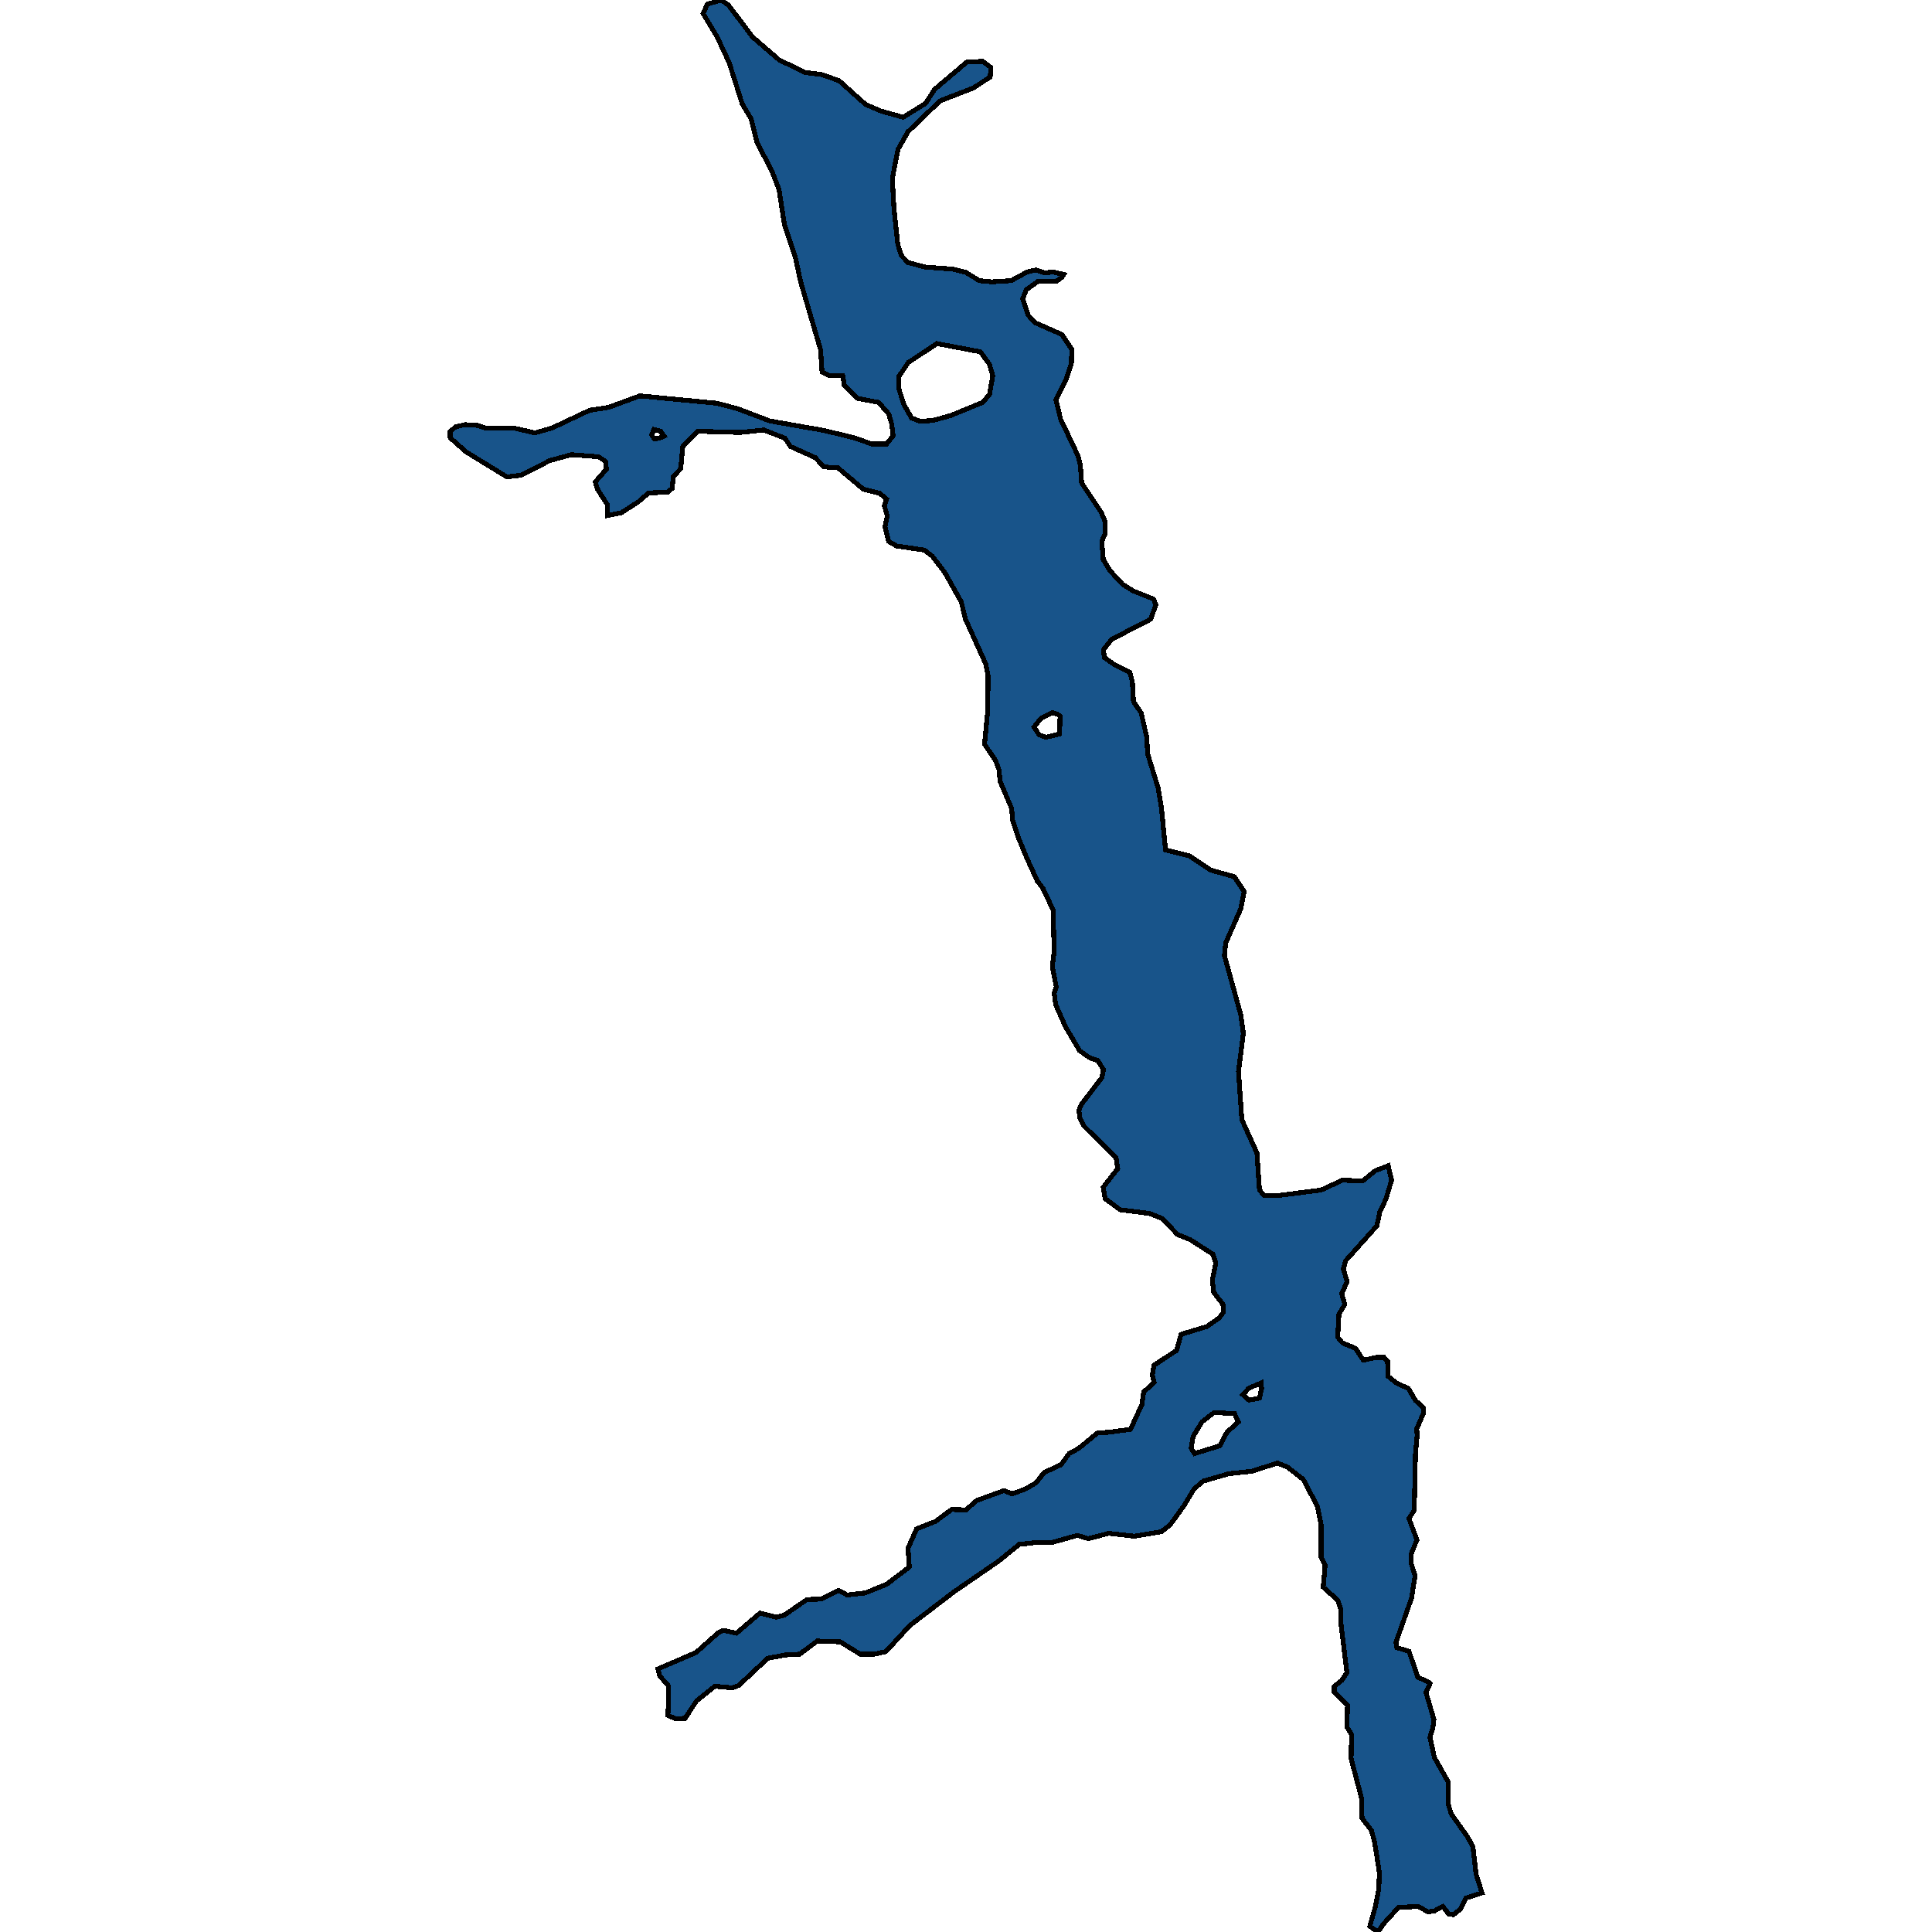 <svg xmlns="http://www.w3.org/2000/svg" width="400" height="400"><path d="m285.289 400-1.693-1.191 1.172-4.084.694-3.659.13-3.318-.998-6.382-.651-2.382-1.954-2.553-.087-4.085-2.17-8.254.086-5.02-.955-1.532.13-4.425-2.778-2.808.043-1.192 1.52-1.19 1.085-1.618-1.259-10.382-.043-2.894-.565-1.702-3.039-2.723.391-4.51-.825-1.703v-6.638l-.738-3.83-2.952-5.617-3.256-2.554-2.084-.85-5.297 1.701-4.775.511-5.297 1.532-1.91 1.617-2.04 3.405-2.953 4.085-1.78 1.362-5.6.936-5.297-.596-4.211 1.106-2.301-.68-5.123 1.446h-3.17l-3.733.426-4.298 3.49-9.16 6.297-9.162 6.979-4.992 5.446-2.475.51h-2.822l-4.124-2.552-4.776-.17-3.647 2.723-3.039.17-3.56.68-5.991 5.617-1.346.51-3.603-.34-3.82 3.064-2.345 3.574-1.954.085-1.606-.68.173-4.51-.13-1.703-1.737-1.957-.39-1.447 7.901-3.404 4.689-4.17.999-.425 2.691.595 4.863-4.17 3.386.851 1.65-.425 4.689-3.234 2.909-.085 3.603-1.787 1.823.936 3.734-.426 4.428-1.787 4.69-3.574-.261-3.915 1.78-4 3.907-1.532 3.343-2.468 2.952.085 2.258-1.958 5.644-2.042 1.606.68 2.692-.936 2.344-1.362 1.65-2.127 3.517-1.617 1.65-2.298 2.04-1.107 3.82-3.15 2.432-.17 4.428-.595 2.344-5.107.391-2.639 2.17-1.957-.39-1.532.348-2.043 4.688-3.065.912-3.32 5.34-1.617 2.562-1.787.868-1.192-.087-1.617-1.91-2.469-.304-2.553.738-3.576-.608-1.787-4.645-2.98-2.692-1.106-3.17-3.32-2.604-1.022-6.078-.766-3.126-2.298-.39-2.384 2.995-3.83-.348-2.3-6.685-6.554-.782-1.533-.217-1.702.434-1.107 4.342-5.704.304-1.618-1.173-1.873-1.736-.596-2.04-1.447-2.953-5.023-1.997-4.513-.304-2.384.434-1.277-.825-4.172.391-3.15-.217-8.6-2.084-4.427-1.216-1.618-2.17-4.768-1.65-4.002-1.26-3.747-.216-2.47-2.388-5.62-.217-2.384-.738-1.958-2.258-3.321.651-6.898.087-7.324-.477-2.384-4.212-9.283-.868-3.577-3.43-6.132-2.561-3.321-1.606-1.278-5.775-.852-1.65-.937-.78-3.066.477-2.214-.608-2.13.477-1.362-1.432-1.192-3.387-.852-5.253-4.43-1.65-.084-1.302-.17-1.78-1.874-5.123-2.3-1.129-1.704-4.341-1.703-4.993.51-8.77-.255-3.039 3.152-.434 4.6-1.52 1.618-.26 2.47-.912.766-3.95.17-2.171 1.874-3.473 2.215-2.91.596.044-2.215-2.127-3.321-.391-1.448 2.301-2.64-.217-1.619-1.433-.937-5.6-.426-4.429 1.193-6.034 3.066-2.91.34-8.465-5.195-3.256-2.896-.044-1.277 1.173-1.023 1.997-.425 2.648.17 1.433.511h5.86l4.473 1.022 3.56-1.022 7.77-3.663 3.908-.596 6.469-2.385 15.977 1.533 4.211 1.108 6.73 2.555 11.157 1.96 6.339 1.532 3.603 1.278h3.082l1.346-1.704-.304-2.47-.607-2.044-2.084-2.385-4.342-.852-2.778-2.725-.304-1.96-.26-.085-2.519.086-1.52-.767-.303-4.6-4.125-14.055-1.085-5.026-2.258-6.73-1.128-7.326-1.433-3.748-3.126-6.049-1.216-4.856-1.866-3.152-2.692-8.52-2.518-5.367-2.866-4.771.869-1.96L149.27 0l1.52 1.022 5.035 6.646 5.427 4.686 5.34 2.641 3.473.426 3.647 1.278 5.514 4.941 3.213 1.363 4.558 1.278 4.646-2.896 1.866-2.897 6.643-5.623 3.3-.17 1.693 1.278-.13 1.96-3.517 2.3-6.86 2.64-6.642 6.39-2.084 3.664-1.172 6.048.347 6.219.781 7.326.738 2.385 1.39 1.448 3.56.938 5.687.425 2.735.682 2.779 1.704 2.605.255 3.994-.255 3.3-1.79 1.823-.425 1.78.596 1.78-.17 2.214.51-.39.597-1.216.852-3.647-.085-2.518 1.789-.738 1.874 1.129 3.407 1.389 1.533 5.6 2.47 2.04 3.067-.086 2.981-1.042 3.152-2.17 4.259.998 4.088 3.603 7.58.478 1.875.26 3.747 4.038 6.047.868 2.045-.087 2.47-.65 1.532.303 3.748 1.39 2.3 2.604 2.81 2.171 1.363 4.255 1.703.477 1.192-1.085 2.98-8.075 4.174-1.693 2.129.173 1.618 2.04 1.448 3.257 1.618.52 2.044.218 4.002 1.606 2.385 1.129 4.939.217 3.576 2.127 6.898.738 4.428.825 8.515 4.863 1.192 4.472 2.98 4.905 1.362 2.041 3.066-.738 3.661-3.083 6.982-.26 2.64 3.386 12.26.521 3.831-.998 7.918.694 9.96 3.126 6.896.521 7.662 1.042 1.192h2.431l9.291-1.192 4.429-2.043 4.167.17 2.605-2.128 2.692-1.022.695 2.98-1.173 3.916-1.259 2.639-.607 2.894-6.47 7.236-.477 1.702.782 2.64-1.13 2.468.652 2.213-1.215 2.043-.261 4.767.999 1.191 2.691 1.107 1.607 2.468 2.691-.596h1.607l.738.852.087 3.064 1.693 1.362 2.561 1.191 1.433 2.469 1.693 1.532-.087 1.191-1.346 3.15.087 1.276-.347 3.83-.26 11.746-1.086 1.702 1.65 4.426-1.26 3.064.088 1.872.781 2.468-.738 4.68-3.213 9.107.174 1.106 2.518.766 1.824 5.361 2.43 1.107.131.17-.868 1.872 1.65 5.616-.218 1.702-.607 1.957.911 4.17 2.822 5.02.044 4.68.65 2.043 3.387 4.765 1.086 2.042.65 5.616 1.217 3.914-3.257 1.021-1.172 2.297-1.476 1.191-.998-.17-1.173-1.531-1.823.936-1.26.17-2.04-1.106-4.08.17-3.083 3.403ZM190.514 87.233l2.561-.17 3.734-1.022 6.642-2.726 1.433-1.703.651-3.833-.694-2.385-1.867-2.556-8.987-1.703-5.948 3.918-1.997 2.981.044 2.385.998 3.237 1.65 2.896ZM247.3 300.946l5.253-1.618 1.476-2.808 2.388-2.128-.825-1.703-4.211-.255-2.518 1.958-1.824 2.979-.434 2.468ZM216.563 152.64l2.822-.681.087-3.662-.521-.426-1.086-.34-2.431 1.277-1.346 1.703 1.042 1.618Zm42.025 137.24 2.171-.426.434-1.958-.043-1.191-2.605 1.106-1.216 1.362ZM135.508 90.896l.998-.17.998-.426-.738-1.023-1.39-.34-.477 1.107Z" style="stroke:#000;fill:#18548a;shape-rendering:crispEdges;stroke-width:1px"/></svg>